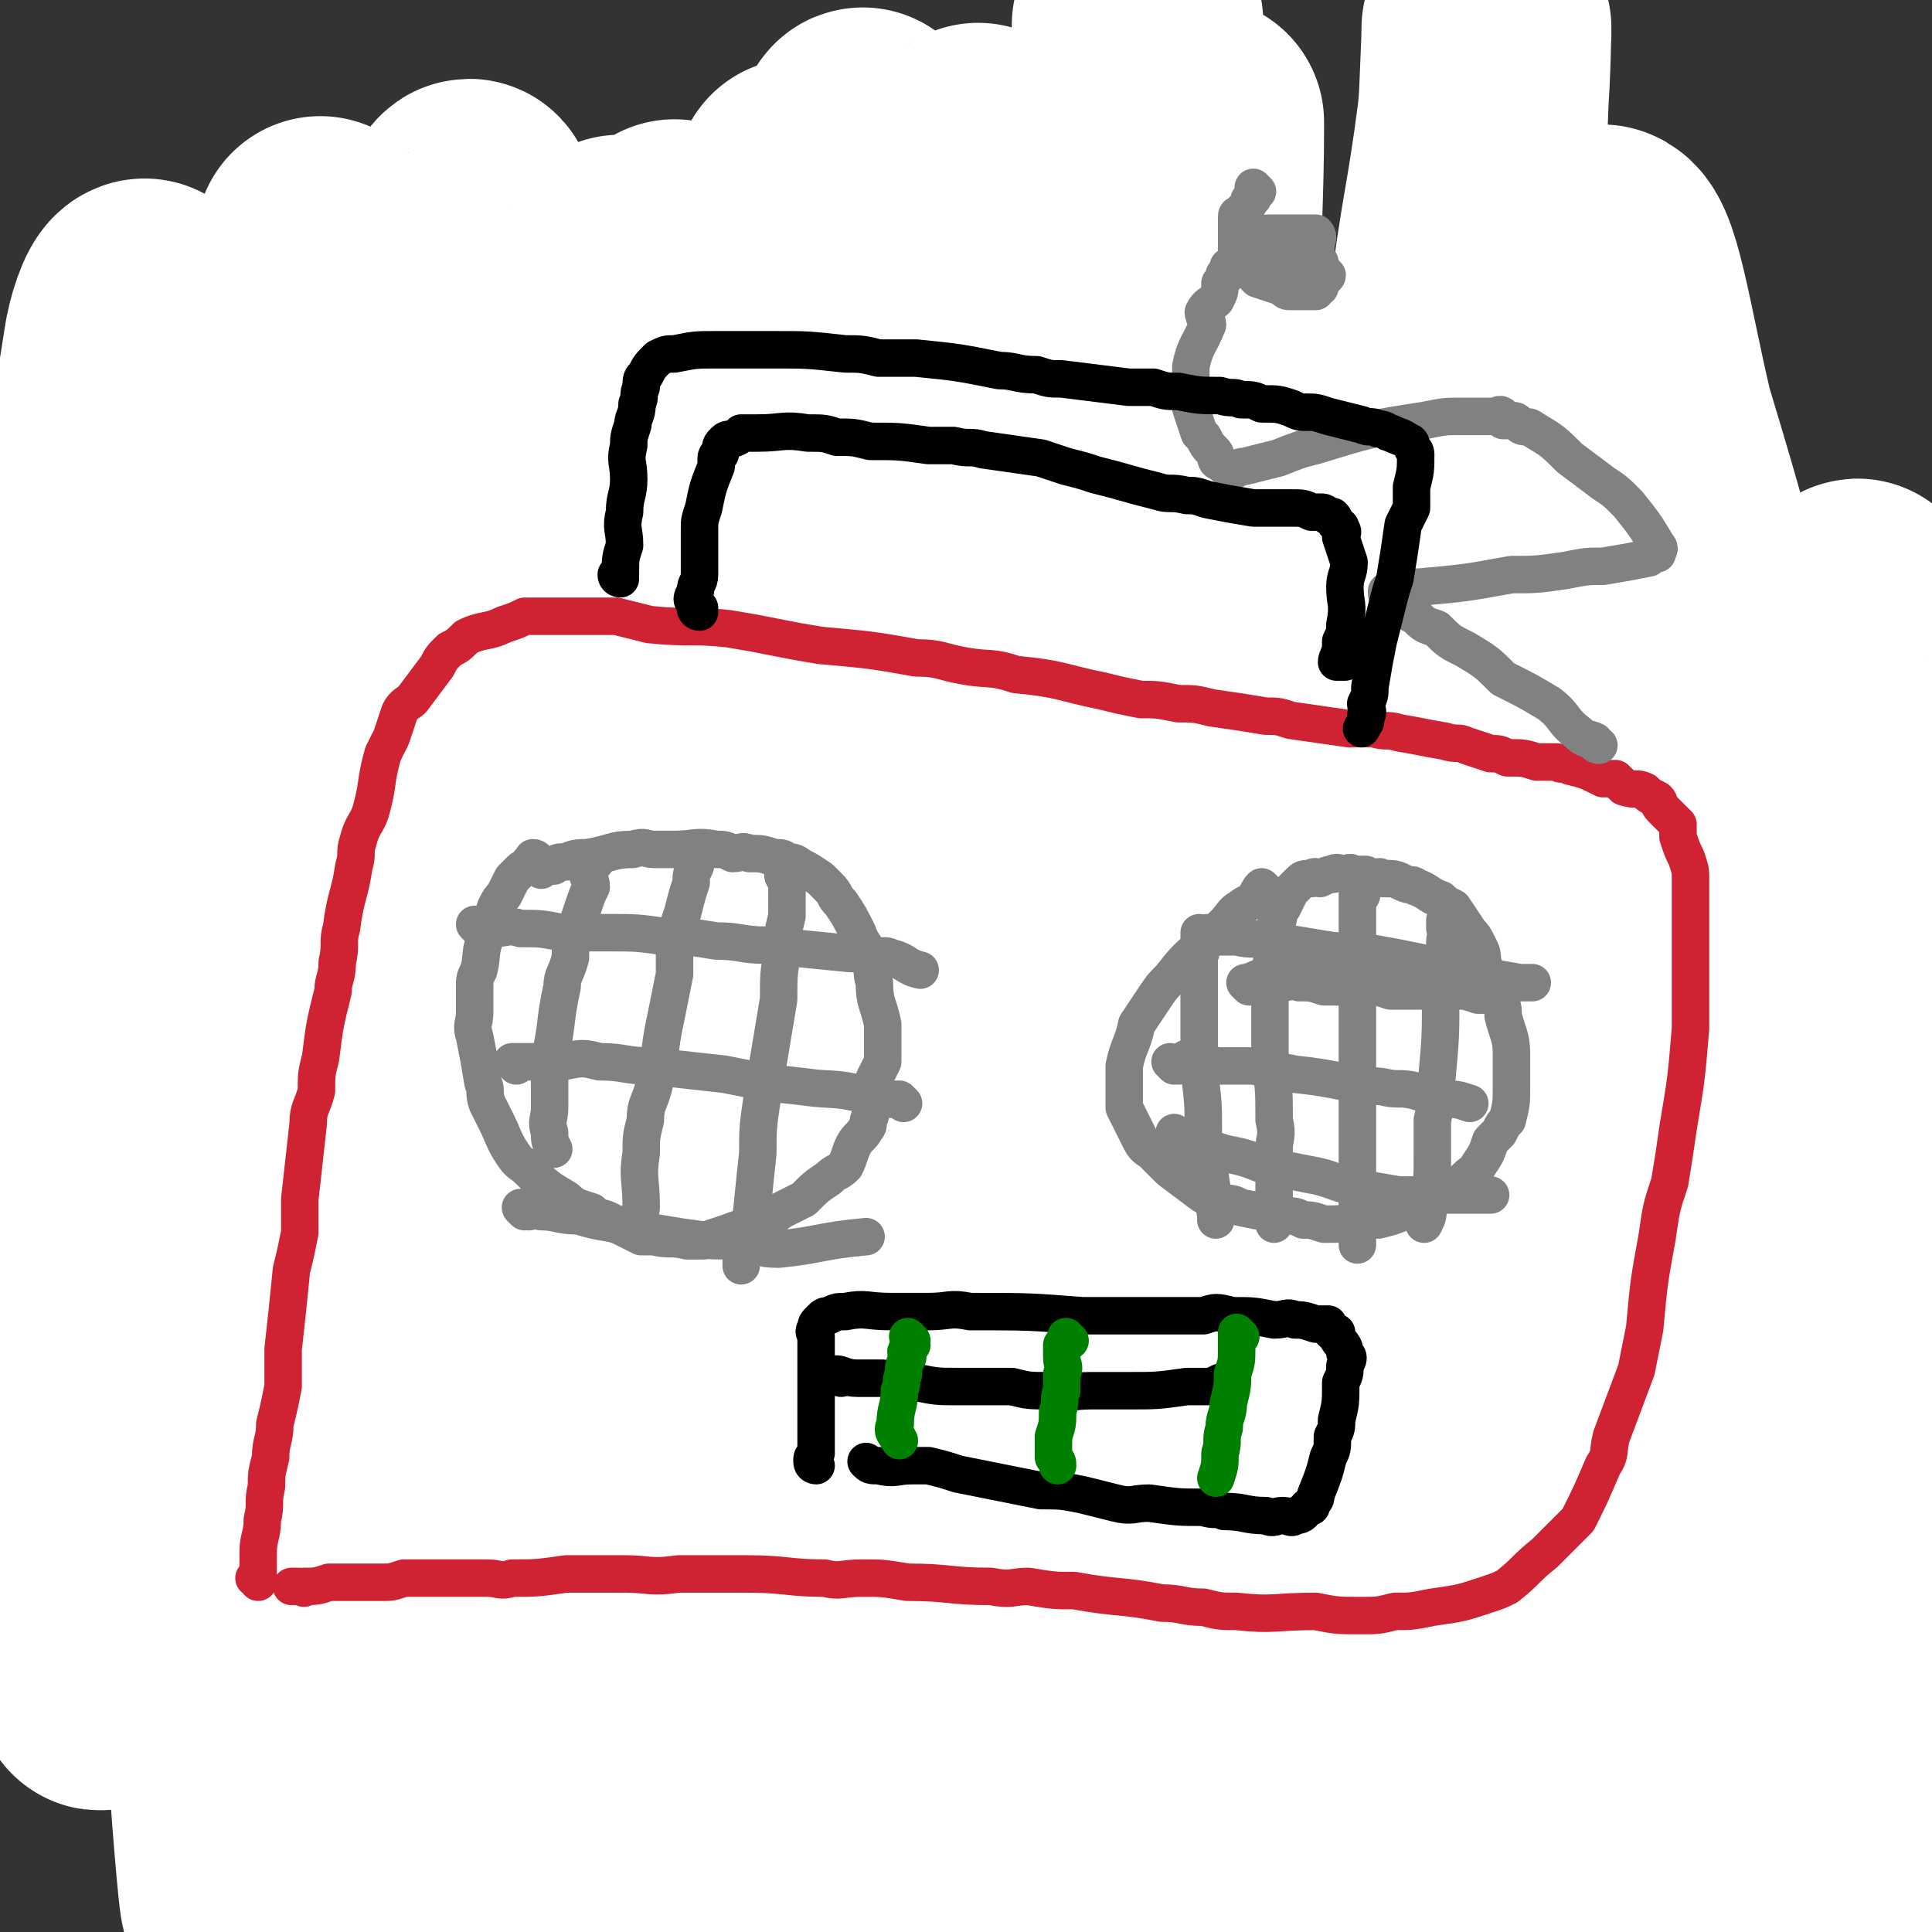<svg viewBox='0 0 464 464' version='1.1' xmlns='http://www.w3.org/2000/svg' xmlns:xlink='http://www.w3.org/1999/xlink'><rect x="0" y="0" width="464" height="464" fill="#333333" stroke="none"/><g fill='none' stroke='#FFFFFF' stroke-width='60' stroke-linecap='round' stroke-linejoin='round'><path d='M391,168c0,0 -1,-1 -1,-1 -4,15 -4,16 -6,32 -4,25 -4,25 -6,50 -3,28 -3,28 -4,56 -1,26 -1,26 0,53 1,27 1,27 2,55 0,1 1,2 1,1 1,0 2,-1 2,-3 6,-36 7,-36 10,-73 4,-32 3,-32 4,-64 2,-63 1,-63 1,-126 0,-19 0,-19 0,-38 0,-1 0,-2 0,-2 1,8 1,9 1,18 2,65 2,65 4,129 1,37 2,37 3,73 2,58 3,58 4,117 0,16 -2,20 -3,32 0,2 -1,-2 -1,-5 0,-9 1,-9 2,-19 6,-54 5,-54 12,-108 4,-32 5,-32 10,-63 8,-53 7,-53 15,-106 3,-16 4,-30 5,-31 1,-1 -1,13 -1,27 0,23 1,23 1,47 1,29 2,29 2,58 1,29 1,29 0,59 0,39 0,39 -1,78 0,6 -1,9 -1,11 0,1 0,-2 0,-4 1,-13 1,-13 2,-25 3,-50 3,-50 5,-101 1,-24 0,-24 0,-48 0,-19 0,-19 -1,-39 -1,-12 -2,-22 -3,-23 -1,-2 -1,9 -1,18 1,25 1,25 4,51 6,65 6,65 13,129 '/><path d='M453,374c-1,0 -1,0 -1,-1 -4,-22 -2,-22 -6,-43 -8,-45 -8,-45 -17,-90 -8,-39 -8,-39 -17,-78 -7,-31 -7,-31 -16,-61 -5,-21 -8,-43 -12,-41 -5,2 -3,24 -5,48 -2,40 -3,40 -4,81 -1,45 1,45 1,91 0,39 0,39 1,78 0,39 1,40 1,79 0,0 0,-1 -1,-1 -5,-36 -8,-36 -11,-72 -7,-94 -6,-94 -9,-187 -2,-44 -2,-44 -2,-87 0,-41 1,-56 2,-82 0,-6 0,10 -1,20 -3,23 -4,23 -7,47 -11,92 -12,92 -21,185 -5,46 -4,47 -7,93 -3,59 -2,73 -4,117 0,6 0,-8 1,-16 2,-19 3,-18 5,-37 3,-40 2,-40 4,-80 2,-46 0,-46 3,-91 4,-73 5,-73 10,-146 1,-7 2,-17 3,-14 1,5 1,14 1,28 -1,36 -4,36 -5,72 -2,85 -2,85 -2,171 0,33 -1,34 1,67 1,23 1,25 4,46 0,1 1,-1 2,-3 2,-12 1,-13 4,-25 13,-61 11,-61 26,-121 7,-26 5,-28 19,-51 12,-19 20,-31 34,-33 10,-1 13,13 15,29 9,55 7,56 9,112 1,26 0,26 -3,51 -2,26 -3,28 -8,52 0,1 -1,-1 -2,-2 0,-1 0,-1 0,-2 5,-27 5,-27 10,-53 2,-17 2,-17 4,-34 1,-8 1,-8 2,-15 0,-1 1,-3 1,-2 1,3 1,5 1,10 1,27 2,27 2,53 0,7 -1,7 -2,14 0,1 0,1 0,3 0,2 -1,5 -1,3 0,-5 1,-7 1,-15 1,-16 1,-16 1,-31 0,-34 0,-34 -2,-68 0,-6 0,-9 -3,-11 -2,-1 -4,1 -6,4 -14,24 -14,25 -26,50 -9,21 -7,21 -15,42 -6,18 -4,19 -13,36 -6,11 -10,20 -16,19 -6,-1 -7,-11 -9,-23 -11,-63 -10,-63 -18,-127 -6,-41 -5,-41 -10,-82 -8,-65 -7,-66 -17,-131 0,-4 -2,-12 -3,-8 -7,34 -8,41 -13,83 -5,44 -4,44 -5,88 -3,80 -2,80 -3,161 0,24 1,25 0,49 0,1 -1,3 -1,1 -3,-21 -3,-22 -4,-45 -3,-42 -4,-42 -5,-84 -3,-100 -2,-100 -3,-200 0,-40 1,-40 2,-81 0,-26 1,-34 1,-53 0,-3 0,4 -1,8 -10,73 -12,73 -21,146 -6,47 -6,47 -8,94 -4,76 -3,77 -3,153 0,11 2,29 3,22 4,-34 5,-52 7,-103 2,-50 1,-50 2,-101 1,-53 0,-53 2,-106 1,-68 3,-78 4,-137 1,-4 0,6 -1,11 -5,36 -7,36 -10,72 -11,106 -12,107 -18,214 -3,44 -1,44 -1,88 -1,32 -1,45 -2,63 0,5 0,-9 0,-17 -2,-78 -1,-78 -3,-155 -1,-51 -1,-51 -1,-102 -1,-72 0,-85 -2,-143 0,-6 -1,7 -3,14 -5,22 -7,22 -10,44 -12,94 -11,94 -19,188 -3,41 -2,41 -3,83 0,47 1,69 1,94 0,8 -1,-14 0,-28 0,-30 1,-30 2,-61 0,-43 0,-43 1,-86 0,-46 -1,-46 0,-93 0,-70 1,-70 2,-140 1,-10 2,-22 1,-20 -1,5 -1,18 -3,35 -13,83 -17,82 -27,165 -5,47 -4,47 -4,95 -1,72 -1,72 2,145 0,10 3,19 4,21 1,1 -1,-7 -1,-14 1,-16 1,-16 2,-31 1,-33 1,-33 2,-67 3,-94 3,-94 6,-188 1,-39 0,-40 1,-79 1,-34 2,-49 3,-69 0,-5 0,9 0,18 -2,15 -2,15 -4,30 -8,84 -9,84 -16,169 -4,43 -4,43 -5,87 -1,58 1,81 1,116 0,8 0,-14 1,-28 0,-31 0,-31 0,-61 0,-45 0,-45 -1,-89 -1,-48 -1,-48 -2,-95 -2,-62 -2,-62 -4,-124 0,-4 0,-11 0,-9 -3,11 -3,18 -6,36 -5,40 -7,39 -10,79 -8,92 -7,92 -12,185 -2,35 -1,35 -1,69 0,11 2,21 2,22 1,0 0,-10 0,-20 0,-32 -1,-32 0,-64 2,-95 2,-95 6,-191 1,-40 2,-40 5,-80 1,-16 2,-24 3,-32 0,-3 -1,5 -2,11 -5,31 -6,31 -9,62 -12,102 -13,102 -21,205 -3,41 -1,41 -2,83 -1,26 0,38 -2,52 0,4 -1,-8 -2,-15 -5,-75 -6,-75 -8,-150 -2,-50 -2,-50 -1,-100 3,-79 4,-79 9,-157 0,-3 2,-7 2,-4 -7,47 -8,51 -16,102 -6,48 -8,47 -13,95 -8,74 -8,74 -14,149 -1,16 0,28 0,33 0,3 -1,-9 -1,-18 -2,-72 -3,-72 -4,-144 0,-43 0,-43 3,-86 3,-61 6,-82 9,-121 0,-9 -1,13 -3,26 -4,43 -5,43 -9,85 -4,48 -4,48 -6,96 -1,44 -1,44 -1,87 0,51 2,74 1,101 0,8 -2,-16 -3,-31 -3,-30 -5,-30 -6,-60 -5,-88 -5,-88 -6,-176 -1,-33 0,-33 2,-65 2,-22 3,-27 6,-44 0,-2 0,3 0,6 -5,49 -6,49 -10,99 -7,81 -6,81 -12,163 -2,25 -2,25 -4,51 -1,3 -2,9 -2,6 -2,-11 -1,-16 -2,-33 -1,-37 -3,-37 -3,-75 1,-81 1,-81 6,-162 1,-26 2,-26 6,-52 1,-5 3,-10 4,-9 1,1 -1,7 -1,13 -4,29 -5,29 -8,57 -7,81 -8,81 -14,163 -2,28 -1,28 -1,56 0,16 0,16 1,31 0,0 0,-1 0,-1 '/></g>
<g fill='none' stroke='#CF2233' stroke-width='9' stroke-linecap='round' stroke-linejoin='round'><path d='M62,380c0,0 0,-1 -1,-1 0,0 1,0 1,-1 0,-1 0,-1 0,-2 0,-2 0,-2 0,-3 0,-4 1,-4 1,-8 1,-4 0,-4 1,-8 0,-3 0,-3 1,-7 0,-4 1,-4 1,-8 1,-4 1,-4 2,-9 0,-4 0,-4 0,-9 1,-9 1,-9 2,-19 1,-4 1,-4 2,-9 0,-4 0,-4 0,-8 1,-9 1,-9 2,-18 0,-4 1,-4 2,-8 0,-4 0,-4 1,-8 1,-8 1,-8 3,-16 0,-3 1,-3 1,-7 1,-4 0,-5 1,-8 1,-8 2,-8 3,-15 1,-3 0,-3 1,-6 1,-4 2,-4 3,-7 2,-7 1,-7 3,-14 1,-2 1,-2 2,-4 1,-3 1,-3 2,-6 1,-2 2,-2 3,-3 3,-4 3,-4 6,-8 1,-2 1,-2 3,-4 2,-1 2,-1 4,-3 4,-2 5,-1 9,-3 3,-1 3,-1 5,-2 7,0 7,0 14,0 4,0 4,0 8,0 4,1 4,1 8,2 10,1 10,0 19,1 6,1 6,1 11,2 5,1 5,1 11,2 11,1 12,1 23,3 6,0 6,1 12,2 6,1 6,0 12,2 11,1 11,2 21,4 4,1 4,1 9,2 4,0 4,0 9,1 4,0 4,0 8,1 7,1 7,1 13,2 3,0 3,0 6,1 7,1 7,1 14,2 3,0 3,0 6,0 3,1 3,0 6,1 6,1 5,1 11,2 3,1 3,0 5,1 3,1 3,1 6,2 2,0 2,0 4,1 4,0 4,0 7,1 3,0 3,0 5,0 1,1 1,0 3,1 4,1 4,1 8,3 1,0 1,0 3,0 1,1 1,1 2,2 3,1 3,0 5,1 1,1 1,1 3,2 1,1 0,1 1,2 2,2 2,2 4,4 0,1 0,1 0,3 1,3 1,3 2,5 1,3 1,3 1,5 0,8 0,8 0,16 0,5 0,5 0,10 0,5 0,5 0,10 -1,12 -1,12 -3,24 -1,7 -1,7 -2,13 -2,6 -2,6 -3,13 -2,11 -2,11 -3,22 -1,5 -1,5 -2,10 -3,8 -3,8 -6,16 -1,4 0,4 -2,7 -3,7 -3,7 -6,13 -2,2 -2,2 -4,4 -2,2 -2,2 -4,4 -5,4 -4,4 -9,8 -2,1 -2,1 -5,2 -6,2 -6,2 -13,3 -5,1 -5,1 -9,1 -4,1 -4,1 -8,1 -6,0 -6,0 -11,-1 -10,0 -10,1 -19,0 -4,0 -4,0 -8,-1 -5,0 -5,-1 -10,-1 -10,-2 -10,-1 -21,-3 -5,0 -5,0 -11,-1 -4,0 -4,1 -9,0 -10,0 -10,-1 -20,-1 -6,-1 -6,-1 -11,-1 -5,0 -5,1 -9,0 -9,0 -9,-1 -19,-1 -4,0 -4,0 -8,0 -4,0 -4,0 -8,0 -7,1 -7,0 -13,0 -4,0 -4,0 -8,0 -3,0 -3,0 -6,0 -7,1 -7,1 -13,1 -3,1 -3,0 -6,0 -7,0 -7,0 -14,0 -3,0 -3,0 -6,0 -3,1 -3,1 -5,1 -4,0 -4,0 -9,0 -2,0 -2,0 -4,0 -3,1 -3,1 -6,1 0,1 0,0 -1,0 -1,0 -1,0 -2,0 0,0 0,0 0,0 '/></g>
<g fill='none' stroke='#808282' stroke-width='9' stroke-linecap='round' stroke-linejoin='round'><path d='M129,207c0,0 0,-1 -1,-1 0,0 0,0 0,1 -1,0 -1,0 -1,1 -1,1 -1,0 -2,1 -1,1 -1,1 -2,2 -1,2 -1,2 -2,4 -1,1 -1,1 -2,3 -1,3 -1,3 -2,6 -2,5 -1,5 -2,9 -1,2 -1,2 -1,4 0,3 0,3 0,6 0,3 -1,3 0,6 1,5 1,5 2,11 1,2 0,2 1,5 1,2 1,2 2,4 2,4 2,5 4,8 2,3 2,2 4,4 4,4 4,4 9,7 2,2 3,2 6,3 2,2 2,1 4,2 4,2 4,2 8,4 1,0 2,0 3,0 4,1 4,0 8,1 2,0 2,0 4,0 3,-1 3,-1 6,-2 5,-2 5,-1 10,-3 2,-2 2,-2 4,-3 2,-1 2,-1 4,-2 3,-3 3,-3 6,-5 2,-2 2,-1 4,-3 1,-2 1,-3 2,-5 1,-2 2,-2 3,-4 1,-1 0,-1 1,-3 1,-4 0,-4 1,-9 1,-2 1,-2 2,-4 0,-2 0,-2 0,-5 0,-2 0,-2 0,-4 -1,-5 -2,-5 -2,-10 -1,-3 0,-3 -1,-6 -1,-3 -2,-3 -3,-6 -2,-4 -2,-4 -4,-7 -2,-2 -1,-2 -3,-4 -1,-1 -1,-1 -2,-2 -3,-2 -3,-2 -5,-3 -1,-1 -2,-1 -3,-1 -1,-1 -1,-1 -3,-1 -3,-1 -3,-1 -6,-1 -2,-1 -2,0 -4,0 -2,-1 -2,-1 -4,-1 -5,-1 -5,0 -10,0 -2,0 -2,0 -5,0 -2,0 -2,-1 -5,0 -5,0 -5,1 -11,2 -2,0 -3,0 -5,1 -2,0 -2,0 -3,1 -2,0 -2,0 -3,1 '/><path d='M304,214c0,0 -1,-1 -1,-1 -1,1 -1,2 -2,3 -1,1 -2,1 -3,2 -2,1 -2,2 -4,4 -2,2 -2,2 -4,4 -5,4 -5,4 -9,9 -2,2 -2,2 -4,5 -2,3 -2,3 -4,6 -1,5 -2,5 -3,10 0,3 0,3 0,5 0,3 0,3 0,5 2,4 2,4 4,8 1,2 2,2 3,3 2,2 2,2 4,4 4,3 4,3 8,6 2,1 2,1 5,2 2,0 2,0 4,1 5,1 5,1 10,2 3,0 3,0 5,1 2,0 2,0 5,1 4,0 4,0 9,-1 2,0 2,0 4,0 4,-1 4,-1 8,-3 2,0 2,0 4,-1 3,-2 3,-2 6,-4 2,-1 2,-1 3,-2 2,-2 2,-1 3,-3 2,-3 2,-3 3,-6 1,-1 1,-1 2,-2 1,-2 1,-2 2,-3 1,-4 1,-4 1,-8 0,-2 0,-2 0,-5 0,-1 0,-1 0,-3 0,-4 -1,-5 -2,-9 0,-2 0,-2 -1,-4 -2,-4 -2,-4 -4,-9 0,-2 0,-2 -1,-4 -1,-2 -1,-2 -2,-3 -2,-3 -2,-3 -4,-6 -2,-1 -2,-1 -3,-2 -3,-1 -3,-2 -6,-3 -1,-1 -1,0 -3,-1 -2,-1 -2,-1 -5,-1 -1,-1 -1,0 -2,0 -1,0 -1,0 -2,-1 -2,0 -2,0 -3,0 -1,-1 -1,0 -2,0 -1,0 -2,-1 -3,0 -1,0 -1,0 -3,1 -1,0 -1,-1 -2,0 -2,0 -2,0 -3,1 -1,1 -1,1 -2,2 -1,2 -1,2 -2,4 -1,1 -1,1 -1,2 0,1 0,1 -1,3 0,5 0,5 -1,10 0,3 0,3 0,6 0,3 0,3 0,7 0,4 0,4 0,8 1,8 1,8 1,15 1,4 0,4 0,7 0,3 0,3 0,6 0,4 0,4 0,8 0,1 0,1 0,2 0,1 0,1 0,2 '/><path d='M327,215c0,0 -1,-1 -1,-1 0,0 0,1 0,2 0,2 0,2 0,4 0,2 0,2 0,5 0,2 0,2 0,5 0,7 0,7 0,14 0,5 0,5 0,10 0,9 0,9 0,18 0,5 0,5 0,9 0,4 0,4 0,7 0,4 0,4 0,8 0,1 0,1 0,2 0,0 0,0 0,1 '/><path d='M348,222c0,0 -1,-1 -1,-1 0,0 0,1 0,2 1,1 1,0 1,1 0,1 -1,1 -1,2 0,1 0,1 0,2 0,2 0,2 0,4 -1,4 -1,4 -1,7 0,10 0,10 -1,21 0,5 0,5 -1,9 0,5 0,5 0,9 0,5 0,5 -1,11 0,3 0,3 -1,5 '/><path d='M289,225c0,0 -1,-1 -1,-1 0,1 0,2 0,3 1,2 0,2 0,3 0,3 0,3 0,5 0,7 0,7 0,14 0,4 0,4 0,8 1,8 1,8 1,15 0,3 0,3 1,6 1,7 1,7 2,14 0,0 0,0 0,1 '/><path d='M300,237c0,0 -1,-1 -1,-1 0,0 1,0 3,-1 1,0 1,1 2,1 2,0 2,0 4,0 2,0 2,-1 4,0 3,0 3,0 6,1 3,0 3,0 5,0 3,0 3,-1 5,0 3,0 3,0 6,1 2,0 2,0 5,0 4,0 4,0 8,0 1,0 1,-1 3,0 2,0 2,0 5,1 0,0 0,0 1,0 0,0 0,0 0,0 '/><path d='M282,256c0,0 -1,-1 -1,-1 0,0 1,1 2,1 2,-1 1,-2 3,-2 3,0 3,1 6,2 4,0 4,0 9,0 5,1 5,1 10,2 10,1 10,2 21,3 4,1 4,0 8,1 3,1 3,1 7,2 3,0 3,0 6,1 0,0 0,0 0,0 '/><path d='M283,273c0,0 -1,-1 -1,-1 0,0 0,1 0,2 1,0 1,-1 2,0 2,0 2,0 4,1 3,1 3,1 6,2 5,1 5,1 10,3 5,1 5,1 10,2 6,1 6,2 11,3 5,1 5,1 11,2 5,0 5,0 11,0 5,0 5,0 11,0 '/><path d='M291,225c0,0 -1,-1 -1,-1 0,0 1,0 2,1 3,0 3,0 5,0 4,1 4,0 9,1 6,1 6,1 12,2 6,1 6,0 12,1 17,3 17,4 35,7 2,0 2,0 3,0 '/><path d='M143,207c0,0 -1,-1 -1,-1 0,1 -1,2 -1,3 0,2 1,2 1,4 -1,2 -1,2 -2,5 -1,3 -1,3 -2,6 -1,3 -1,3 -1,6 -1,4 -2,4 -2,7 -2,9 -1,9 -3,17 0,4 0,4 0,8 0,2 0,2 0,4 0,3 -1,3 0,6 0,2 0,2 1,4 '/><path d='M167,205c0,0 -1,-1 -1,-1 0,0 1,1 1,2 0,1 0,1 0,2 -1,2 -1,2 -1,4 -1,3 -1,3 -2,7 -1,3 -1,3 -2,7 0,4 0,4 0,8 -1,5 -1,5 -2,10 -2,9 -1,9 -3,17 -1,4 -2,4 -2,8 -1,4 -1,4 -1,8 -1,6 0,6 0,13 0,1 -1,1 0,3 0,1 0,1 1,3 '/><path d='M190,210c0,0 0,-1 -1,-1 0,0 -1,0 -1,1 0,1 1,1 1,2 0,1 0,1 0,3 0,2 0,2 0,5 -1,4 -1,4 -1,8 -1,6 -1,6 -1,12 -2,12 -2,12 -4,24 -1,7 -1,7 -1,13 -1,9 -1,10 -2,19 -1,2 -1,2 -1,5 -1,1 -1,1 -1,3 '/><path d='M115,223c0,0 -1,-1 -1,-1 0,0 1,1 2,1 1,0 1,0 2,0 4,0 4,-1 7,0 5,0 5,0 10,1 6,0 6,0 11,0 7,0 7,0 14,1 6,0 6,0 12,1 6,0 6,1 12,1 10,1 10,1 20,2 3,0 3,0 6,1 2,0 2,-1 4,0 4,1 3,2 7,3 '/><path d='M124,256c0,0 -1,-1 -1,-1 2,0 3,0 5,0 4,0 4,0 7,0 5,-1 5,-1 9,0 6,0 6,1 12,1 9,1 9,1 18,2 10,2 10,2 19,3 7,1 7,0 15,2 1,0 1,0 2,1 2,0 2,-1 3,0 2,0 2,0 3,0 0,0 0,0 1,1 '/><path d='M126,291c0,0 -1,-1 -1,-1 0,0 1,0 2,1 1,0 1,-1 3,0 4,0 4,1 9,1 6,2 6,1 12,3 6,1 6,1 12,2 7,1 7,1 14,1 5,1 5,2 10,2 10,-1 10,-2 21,-3 '/><path d='M384,179c0,0 -1,0 -1,-1 -2,-1 -2,0 -4,-2 -4,-3 -3,-4 -7,-7 -5,-3 -5,-3 -11,-6 -4,-4 -4,-4 -9,-7 -4,-2 -4,-2 -7,-5 -3,-1 -3,-1 -5,-3 -2,-1 -2,-1 -3,-2 -2,-1 -2,-1 -3,-3 -1,0 -1,0 -1,-1 1,0 1,0 3,0 2,-1 2,-1 5,-1 11,-1 11,-1 22,-3 6,0 6,0 13,-1 5,-1 5,-1 9,-1 6,-1 6,-1 11,-2 1,-1 1,-1 2,-1 0,-1 1,-1 0,-2 -3,-5 -3,-5 -7,-10 -3,-3 -3,-3 -6,-5 -4,-3 -4,-3 -8,-6 -4,-4 -4,-4 -9,-7 -1,-1 -2,0 -3,-1 -1,-1 -1,-1 -2,-1 -1,0 -1,0 -2,0 0,0 0,-1 0,-1 -1,-1 -1,0 -2,0 -4,0 -4,0 -8,0 -4,0 -4,0 -9,1 -13,2 -13,2 -26,6 -4,1 -4,1 -9,3 -4,1 -4,1 -8,2 -2,0 -2,1 -3,1 -2,-1 -2,-1 -3,-2 -1,0 -1,-1 -1,-1 0,-1 0,-1 -1,-2 -1,-1 -1,-1 -2,-3 0,0 0,0 -1,-1 -1,-3 -1,-3 -2,-6 0,-2 0,-2 0,-4 0,-3 0,-3 0,-6 1,-5 2,-5 4,-10 0,-1 -1,-2 -1,-3 1,-2 2,-2 3,-3 1,-2 1,-2 1,-4 1,-1 1,-1 1,-2 1,0 1,0 1,-1 1,0 0,0 0,-1 1,0 1,0 1,0 '/><path d='M302,46c0,0 -1,-1 -1,-1 0,1 0,1 0,2 0,1 0,0 -1,1 0,1 0,1 -1,2 0,0 0,0 -1,1 0,1 -1,0 -1,1 0,1 0,1 0,3 0,0 0,0 0,1 0,1 0,1 0,1 0,2 0,2 0,3 1,1 0,1 1,2 1,1 1,1 2,2 1,2 1,2 2,3 3,1 3,1 6,2 1,1 1,1 2,1 1,0 1,0 2,0 2,0 2,0 4,0 0,-1 0,-1 1,-1 0,-1 0,-1 0,-2 1,0 1,0 1,0 1,-1 1,-1 0,-1 0,-1 0,-1 -1,-1 0,-1 0,-1 0,-2 -1,-1 -1,-1 -2,-1 -2,-1 -2,-1 -5,-1 0,0 0,0 -1,0 -1,0 -1,0 -2,0 -1,0 -1,0 -2,1 -1,0 -1,1 -1,1 0,1 1,0 1,1 1,0 1,0 2,0 1,0 1,0 3,0 2,-1 2,-1 4,-2 1,-1 1,-1 2,-1 0,-1 0,-1 0,-2 0,-1 1,-2 0,-3 -1,0 -1,0 -2,0 -2,0 -2,0 -3,0 -3,0 -3,0 -6,0 -1,0 -1,0 -2,1 -1,0 -1,1 -1,1 -1,1 -1,1 -1,2 0,1 1,1 1,2 1,1 1,1 3,1 3,1 3,1 6,1 2,0 2,0 3,-1 1,0 1,0 1,0 1,-2 0,-2 0,-4 -1,-1 -1,-1 -2,-1 -2,-1 -2,0 -4,0 -2,0 -2,0 -5,1 0,0 0,1 -1,1 '/></g>
<g fill='none' stroke='#000000' stroke-width='9' stroke-linecap='round' stroke-linejoin='round'><path d='M149,139c0,0 -1,0 -1,-1 0,0 1,0 1,0 0,-4 0,-4 1,-7 0,-4 -1,-4 0,-8 0,-4 1,-4 1,-8 0,-4 -1,-4 0,-8 0,-2 0,-2 1,-5 0,-2 1,-2 1,-5 1,-2 0,-2 1,-4 0,-2 0,-2 1,-3 1,-2 1,-2 3,-4 2,-1 2,-1 4,-1 5,-1 5,-1 10,-1 3,0 3,0 6,0 4,0 4,0 8,0 8,0 8,0 17,1 4,0 4,0 8,1 5,0 5,0 9,0 10,1 10,1 20,3 4,0 4,1 9,1 3,1 3,1 6,1 8,1 8,1 16,2 3,0 3,0 6,0 3,1 3,1 6,1 5,1 5,1 10,1 3,1 3,0 5,1 3,0 3,0 5,1 4,0 4,0 7,1 2,1 2,1 4,1 2,0 2,0 5,1 4,1 4,1 8,2 2,1 2,0 4,1 2,0 2,1 3,1 2,1 3,1 4,2 1,0 1,1 1,1 0,1 1,1 1,2 0,4 0,4 -1,8 0,2 0,3 0,5 -1,2 -1,2 -2,4 -1,7 -1,7 -2,13 -1,3 -1,3 -2,7 -1,4 -1,4 -2,8 -1,5 -1,5 -2,11 0,2 0,2 -1,4 0,1 1,2 0,3 0,2 0,1 -1,3 '/><path d='M168,147c0,0 -1,0 -1,-1 0,0 1,0 1,0 -1,-1 -1,-1 -1,-1 -1,-1 -1,-1 0,-3 0,-2 1,-2 1,-4 0,-3 0,-3 0,-6 0,-2 0,-2 0,-5 0,-2 0,-2 1,-5 1,-5 1,-5 3,-10 0,-1 0,-1 0,-2 0,0 0,-1 1,-1 0,-2 0,-2 1,-3 1,-1 1,0 3,-1 1,-1 1,-1 1,-1 2,0 2,0 4,0 6,0 6,-1 12,0 4,0 4,0 7,1 4,0 4,0 8,1 7,0 7,0 14,1 3,0 3,0 6,0 4,1 4,0 7,1 7,1 7,1 14,2 3,1 3,1 6,2 4,1 4,1 7,2 8,2 7,2 15,4 3,1 3,0 7,1 2,0 2,0 5,1 5,1 5,1 11,2 2,0 2,0 5,0 2,0 2,0 4,0 3,0 3,0 5,1 1,0 1,0 2,0 1,0 1,0 2,1 0,0 0,0 1,0 1,1 0,1 1,2 1,1 1,0 1,1 1,1 0,1 0,2 1,3 1,3 2,6 0,3 -1,3 -1,6 0,4 1,4 0,9 0,2 0,2 -1,4 0,1 0,1 0,1 0,2 -1,3 -1,4 0,0 1,0 2,0 '/><path d='M196,352c0,0 -1,0 -1,-1 0,-1 0,-1 1,-2 0,-2 0,-2 0,-3 0,-3 0,-3 0,-5 0,-3 0,-3 0,-6 0,-3 0,-3 0,-5 0,-3 0,-3 0,-6 0,-2 0,-2 0,-3 0,-1 -1,-1 0,-2 0,-1 0,-1 1,-2 1,-1 1,-1 2,-1 2,-1 2,-1 4,-1 5,-1 5,0 11,0 4,0 4,0 9,0 5,0 5,-1 10,0 14,0 14,0 27,1 6,0 6,0 12,0 8,0 8,0 17,0 3,-1 3,-1 7,0 5,0 5,0 10,1 3,0 3,-1 5,0 2,0 2,0 5,1 1,0 2,0 3,0 0,1 0,1 1,2 0,0 0,0 1,0 0,0 0,0 0,1 1,2 2,2 2,4 1,1 1,1 0,3 0,2 0,2 -1,4 0,5 0,5 -1,9 0,2 0,2 -1,4 0,3 0,3 -1,5 -1,4 -1,4 -3,9 0,1 0,1 -1,2 0,1 0,1 -1,1 -1,1 -1,2 -3,2 -1,1 -1,0 -3,0 -2,0 -2,1 -4,0 -5,0 -5,-1 -10,-1 -2,-1 -2,0 -5,-1 -6,0 -6,0 -13,-1 -4,0 -4,1 -8,0 -4,-1 -4,-1 -8,-2 -5,-1 -5,-1 -10,-1 -10,-2 -10,-2 -20,-4 -3,-1 -3,-1 -7,-2 -2,0 -2,0 -4,0 -4,0 -4,1 -8,0 -2,0 -2,0 -3,-1 0,0 0,0 0,0 '/><path d='M202,331c0,0 -1,-1 -1,-1 1,0 2,1 5,1 3,0 3,0 6,0 4,1 4,1 8,1 5,1 5,1 10,1 6,0 6,0 13,0 4,1 4,1 9,1 5,1 5,0 10,0 5,0 5,0 9,0 7,0 7,0 14,-1 3,0 3,0 5,0 1,0 1,0 3,-1 0,0 0,0 0,0 '/></g>
<g fill='none' stroke='#008000' stroke-width='9' stroke-linecap='round' stroke-linejoin='round'><path d='M298,321c0,0 -1,-1 -1,-1 0,0 0,1 0,2 0,1 0,1 0,2 0,3 0,3 -1,6 0,3 0,3 -1,7 0,3 -1,3 -1,6 -1,3 0,3 -1,6 0,3 0,3 -1,6 0,0 0,0 0,0 '/><path d='M257,322c0,0 -1,-1 -1,-1 0,0 0,1 -1,2 0,1 0,1 0,3 0,2 1,2 0,4 0,2 0,2 0,4 -1,2 0,2 -1,5 0,3 0,3 -1,6 0,2 0,2 0,3 0,1 0,1 0,2 1,1 1,1 1,2 '/><path d='M219,322c0,0 -1,-1 -1,-1 0,0 1,1 1,2 -1,0 -1,0 -1,1 -1,1 0,1 0,2 -1,2 -1,2 -1,4 -1,2 0,2 -1,4 0,4 -1,4 -1,8 -1,2 0,2 1,4 '/></g>
</svg>